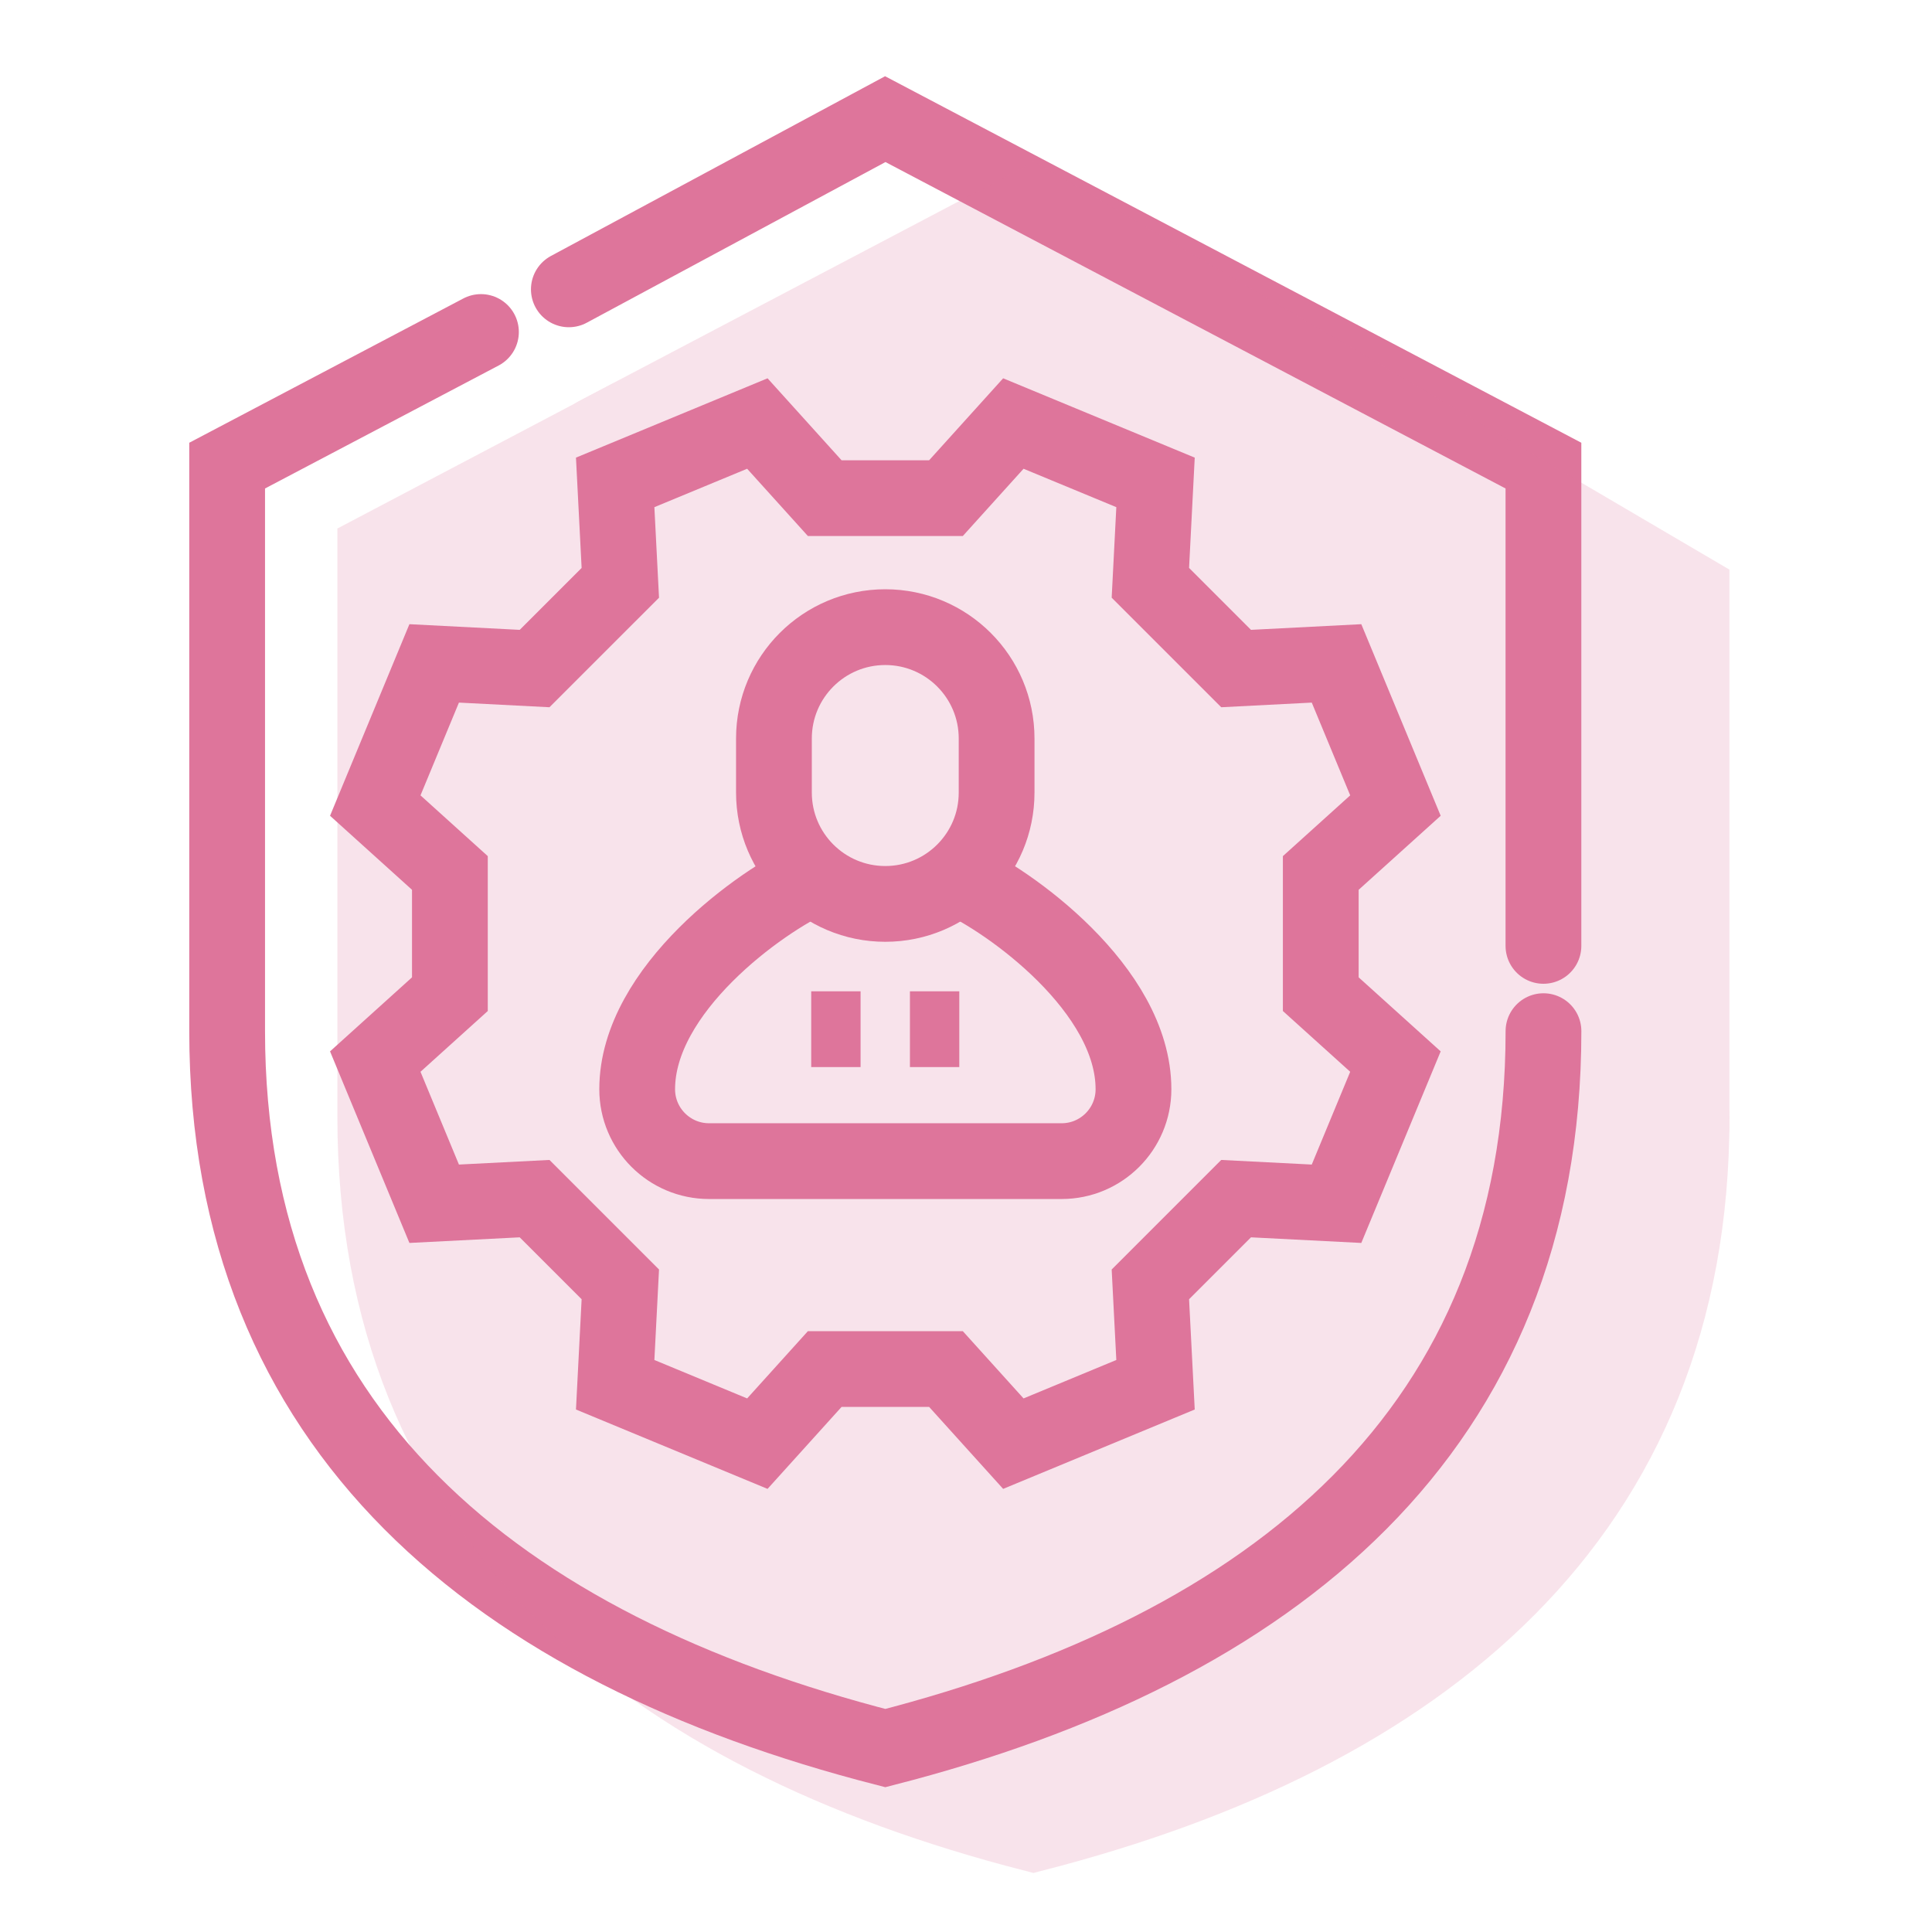 <?xml version="1.0" encoding="UTF-8"?>
<svg xmlns="http://www.w3.org/2000/svg" width="51" height="51" viewBox="0 0 51 51" fill="none">
  <path d="M40.744 27.22C40.744 37.776 33.595 43.519 23.37 46.145C13.145 43.519 5.996 37.776 5.996 27.22V12.291L12.696 8.764" stroke="#DE759B" stroke-width="2" stroke-miterlimit="10" stroke-linecap="round"></path>
  <path d="M15.016 7.638L23.369 3.145L40.743 12.291V24.969" stroke="#DE759B" stroke-width="2" stroke-miterlimit="10" stroke-linecap="round"></path>
  <path d="M23.369 23.861C21.746 23.861 20.43 22.545 20.43 20.922V19.494C20.43 17.871 21.746 16.555 23.369 16.555C24.992 16.555 26.308 17.871 26.308 19.494V20.922C26.309 22.545 24.993 23.861 23.369 23.861Z" stroke="#DE759B" stroke-width="2" stroke-miterlimit="10"></path>
  <path d="M25.273 23.164C26.641 23.773 29.921 26.115 29.921 28.753C29.921 29.801 29.072 30.651 28.024 30.651H18.718C17.67 30.651 16.82 29.801 16.82 28.753C16.82 26.115 20.101 23.773 21.469 23.164" stroke="#DE759B" stroke-width="2" stroke-miterlimit="10"></path>
  <path d="M34.865 23.044L36.836 21.265C36.059 19.392 36.057 19.387 35.281 17.512L32.63 17.648C31.727 16.745 31.27 16.288 30.367 15.385L30.503 12.734C28.629 11.958 28.624 11.956 26.75 11.18L24.971 13.15H21.771L19.992 11.18C18.118 11.956 18.113 11.958 16.239 12.734L16.375 15.385C15.471 16.288 15.015 16.745 14.112 17.648L11.461 17.512C10.684 19.387 10.682 19.391 9.906 21.265L11.876 23.044V26.244L9.906 28.023C10.682 29.897 10.684 29.902 11.461 31.776L14.112 31.641C15.015 32.544 15.471 33 16.375 33.904L16.239 36.554C18.113 37.331 18.118 37.333 19.992 38.109L21.771 36.139H24.971L26.75 38.109C28.624 37.333 28.628 37.331 30.503 36.554L30.367 33.904C31.27 33 31.727 32.544 32.63 31.641L35.281 31.776C36.057 29.902 36.059 29.897 36.836 28.023L34.865 26.244V23.044Z" stroke="#DE759B" stroke-width="2" stroke-miterlimit="10"></path>
  <path d="M21.414 27.168H22.717" stroke="#DE759B" stroke-width="2" stroke-miterlimit="10"></path>
  <path d="M24.02 27.168H25.323" stroke="#DE759B" stroke-width="2" stroke-miterlimit="10"></path>
  <g opacity="0.2">
    <path d="M44.654 29.483C44.654 40.04 37.505 45.783 27.28 48.409C17.055 45.783 9.906 40.04 9.906 29.483V14.555L16.606 11.027" fill="#DE759B"></path>
    <path d="M44.654 29.483C44.654 40.04 37.505 45.783 27.28 48.409C17.055 45.783 9.906 40.04 9.906 29.483V14.555L16.606 11.027" stroke="#DE759B" stroke-width="2" stroke-miterlimit="10" stroke-linecap="round"></path>
    <path d="M15.75 11.472L27.279 5.408L44.653 15.609V29.748" fill="#DE759B"></path>
    <path d="M15.75 11.472L27.279 5.408L44.653 15.609V29.748" stroke="#DE759B" stroke-width="2" stroke-miterlimit="10" stroke-linecap="round"></path>
    <path d="M27.279 26.125C25.656 26.125 24.34 24.809 24.34 23.185V21.758C24.34 20.134 25.656 18.818 27.279 18.818C28.903 18.818 30.219 20.134 30.219 21.758V23.185C30.219 24.809 28.903 26.125 27.279 26.125Z" fill="#DE759B" stroke="#DE759B" stroke-width="2" stroke-miterlimit="10"></path>
    <path d="M29.183 25.428C30.551 26.036 33.831 28.379 33.831 31.017C33.831 32.065 32.982 32.914 31.934 32.914H22.628C21.58 32.914 20.73 32.065 20.73 31.017C20.73 28.379 24.011 26.037 25.379 25.428" fill="#DE759B"></path>
    <path d="M29.183 25.428C30.551 26.036 33.831 28.379 33.831 31.017C33.831 32.065 32.982 32.914 31.934 32.914H22.628C21.58 32.914 20.73 32.065 20.73 31.017C20.73 28.379 24.011 26.037 25.379 25.428" stroke="#DE759B" stroke-width="2" stroke-miterlimit="10"></path>
    <path d="M38.775 25.308L40.746 23.529C39.969 21.655 39.967 21.65 39.191 19.776L36.54 19.912C35.637 19.008 35.181 18.552 34.277 17.649L34.413 14.998C32.539 14.222 32.534 14.22 30.66 13.443L28.881 15.414H25.681L23.902 13.443C22.028 14.22 22.023 14.222 20.149 14.998L20.285 17.649C19.381 18.552 18.925 19.008 18.022 19.912L15.371 19.776C14.595 21.65 14.593 21.655 13.816 23.529L15.787 25.308V28.508L13.816 30.287C14.593 32.161 14.595 32.166 15.371 34.04L18.022 33.904C18.925 34.808 19.381 35.264 20.285 36.167L20.149 38.818C22.023 39.594 22.028 39.596 23.902 40.373L25.681 38.402H28.881L30.66 40.373C32.534 39.596 32.539 39.594 34.413 38.818L34.277 36.167C35.181 35.264 35.637 34.808 36.54 33.904L39.191 34.04C39.967 32.166 39.969 32.161 40.746 30.287L38.775 28.508V25.308Z" fill="#DE759B" stroke="#DE759B" stroke-width="2" stroke-miterlimit="10"></path>
    <path d="M25.324 29.432H26.627" stroke="#DE759B" stroke-width="2" stroke-miterlimit="10"></path>
    <path d="M27.93 29.432H29.233" stroke="#DE759B" stroke-width="2" stroke-miterlimit="10"></path>
  </g>
</svg>
